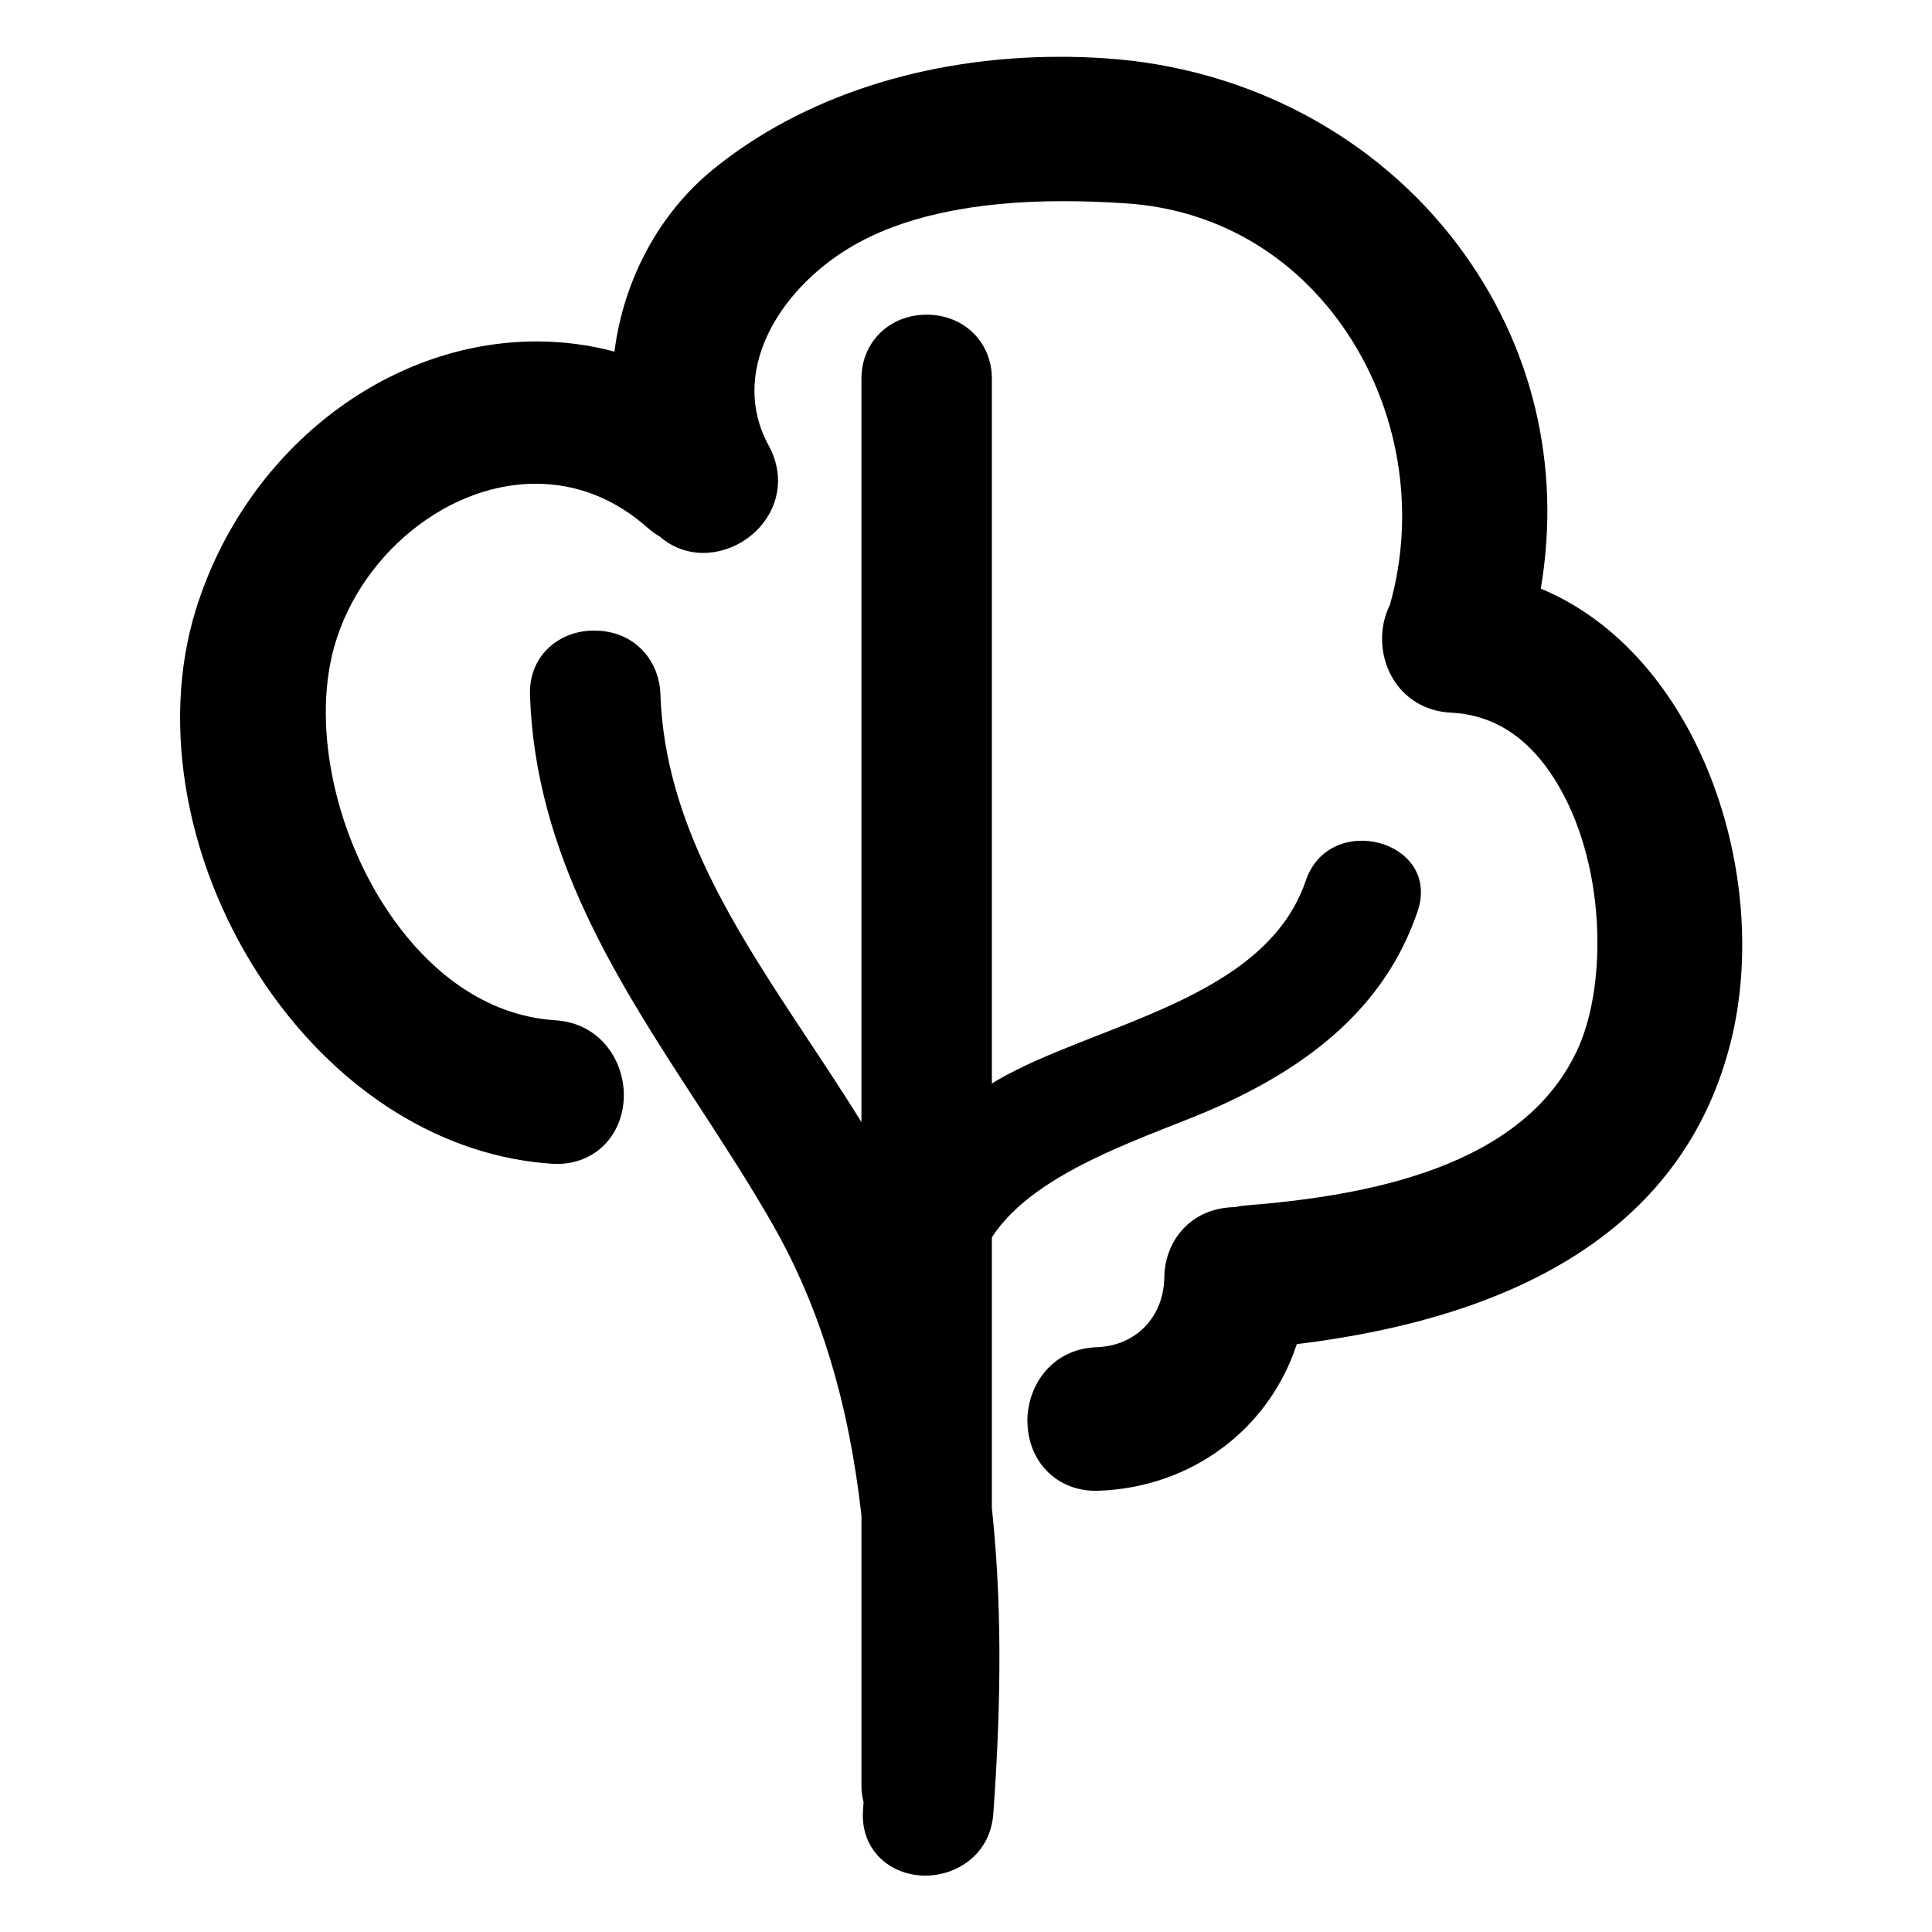 <?xml version="1.0" encoding="iso-8859-1"?>
<!-- Generator: Adobe Illustrator 17.1.0, SVG Export Plug-In . SVG Version: 6.00 Build 0)  -->
<!DOCTYPE svg PUBLIC "-//W3C//DTD SVG 1.1//EN" "http://www.w3.org/Graphics/SVG/1.1/DTD/svg11.dtd">
<svg version="1.1" id="Capa_1" xmlns="http://www.w3.org/2000/svg" xmlns:xlink="http://www.w3.org/1999/xlink" x="0px" y="0px"
	 viewBox="0 0 150 150" style="enable-background:new 0 0 150 150;" xml:space="preserve">
<g>
	<path d="M71.945,24.431c-2.886,0-5.063,2.134-5.063,4.963v57.722c-1.311-2.115-2.684-4.19-4.034-6.231
		c-5.78-8.734-11.239-16.983-11.577-27.036c-0.082-2.431-1.882-4.892-5.165-4.892c-1.413,0-2.747,0.542-3.661,1.487
		c-0.896,0.926-1.344,2.15-1.297,3.539c0.416,12.385,6.828,22.234,13.028,31.759c1.976,3.036,4.02,6.175,5.821,9.332
		c3.644,6.385,5.896,13.772,6.886,22.582v20.988c0,0.43,0.054,0.85,0.163,1.273l-0.004,0.063c-0.012,0.184-0.023,0.368-0.036,0.551
		c-0.101,1.4,0.308,2.638,1.184,3.579c0.894,0.961,2.225,1.512,3.652,1.512c2.451,0,5.051-1.65,5.279-4.803
		c0.667-9.212,0.631-16.758-0.112-23.734V96.072c3.41-5.333,12.664-7.955,17.504-10.131c7.031-3.161,12.988-7.655,15.545-15.171
		c1.874-5.51-6.82-7.855-8.679-2.393c-3.176,9.338-16.436,11.11-23.981,15.508c-0.133,0.077-0.258,0.165-0.389,0.245V29.394
		C77.008,26.564,74.831,24.431,71.945,24.431z"/>
	<path d="M15.226,47.265c-2.834,9.049-0.745,20.279,5.452,29.307c5.638,8.214,13.724,13.237,22.186,13.781
		c0.137,0.009,0.272,0.013,0.403,0.013c2.897,0,5.069-2.168,5.165-5.155c0.088-2.736-1.744-5.768-5.311-5.997
		c-5.656-0.364-9.621-4.012-11.952-7.008c-4.528-5.82-6.758-14.092-5.548-20.584c1.444-7.755,8.603-14.064,15.958-14.064
		c3.215,0,6.151,1.157,8.728,3.44c0.282,0.25,0.589,0.47,0.934,0.67c0.928,0.815,2.111,1.261,3.362,1.261
		c2.023,0,4.007-1.142,5.054-2.909c0.989-1.67,1-3.643,0.031-5.412c-3.121-5.694,0.758-12.022,6.204-15.33
		c3.998-2.429,9.597-3.66,16.642-3.66c1.561,0,3.171,0.057,4.924,0.174c6.845,0.457,12.821,3.868,16.828,9.607
		c4.349,6.229,5.696,14.282,3.62,21.581c-0.848,1.693-0.8,3.838,0.14,5.538c0.937,1.694,2.616,2.72,4.608,2.814
		c3.307,0.157,6.032,1.924,8.1,5.252c3.935,6.333,4.018,15.646,1.838,20.641c-4.17,9.556-16.793,11.638-25.926,12.373
		c-0.256,0.021-0.51,0.06-0.783,0.121c-3.559,0.064-5.453,2.76-5.484,5.424c-0.037,3.104-2.195,5.347-5.248,5.454
		c-3.559,0.125-5.429,3.084-5.382,5.806c0.054,3.096,2.283,5.343,5.299,5.343c0.073,0,0.148-0.001,0.223-0.004
		c7.208-0.252,13.227-4.765,15.393-11.384c19.041-2.321,30.372-10.209,33.691-23.46c3.225-12.873-2.424-30.073-14.749-35.197
		c1.619-9.548-0.636-18.955-6.429-26.661C106.812,10.551,96.84,5.262,85.833,4.528c-1.17-0.078-2.356-0.118-3.524-0.118
		c-10.448,0-20.015,3.102-26.937,8.735c-4.199,3.416-6.958,8.572-7.665,14.154c-1.965-0.525-3.985-0.789-6.032-0.79
		C29.93,26.508,19.053,35.044,15.226,47.265z"/>
</g>
</svg>
